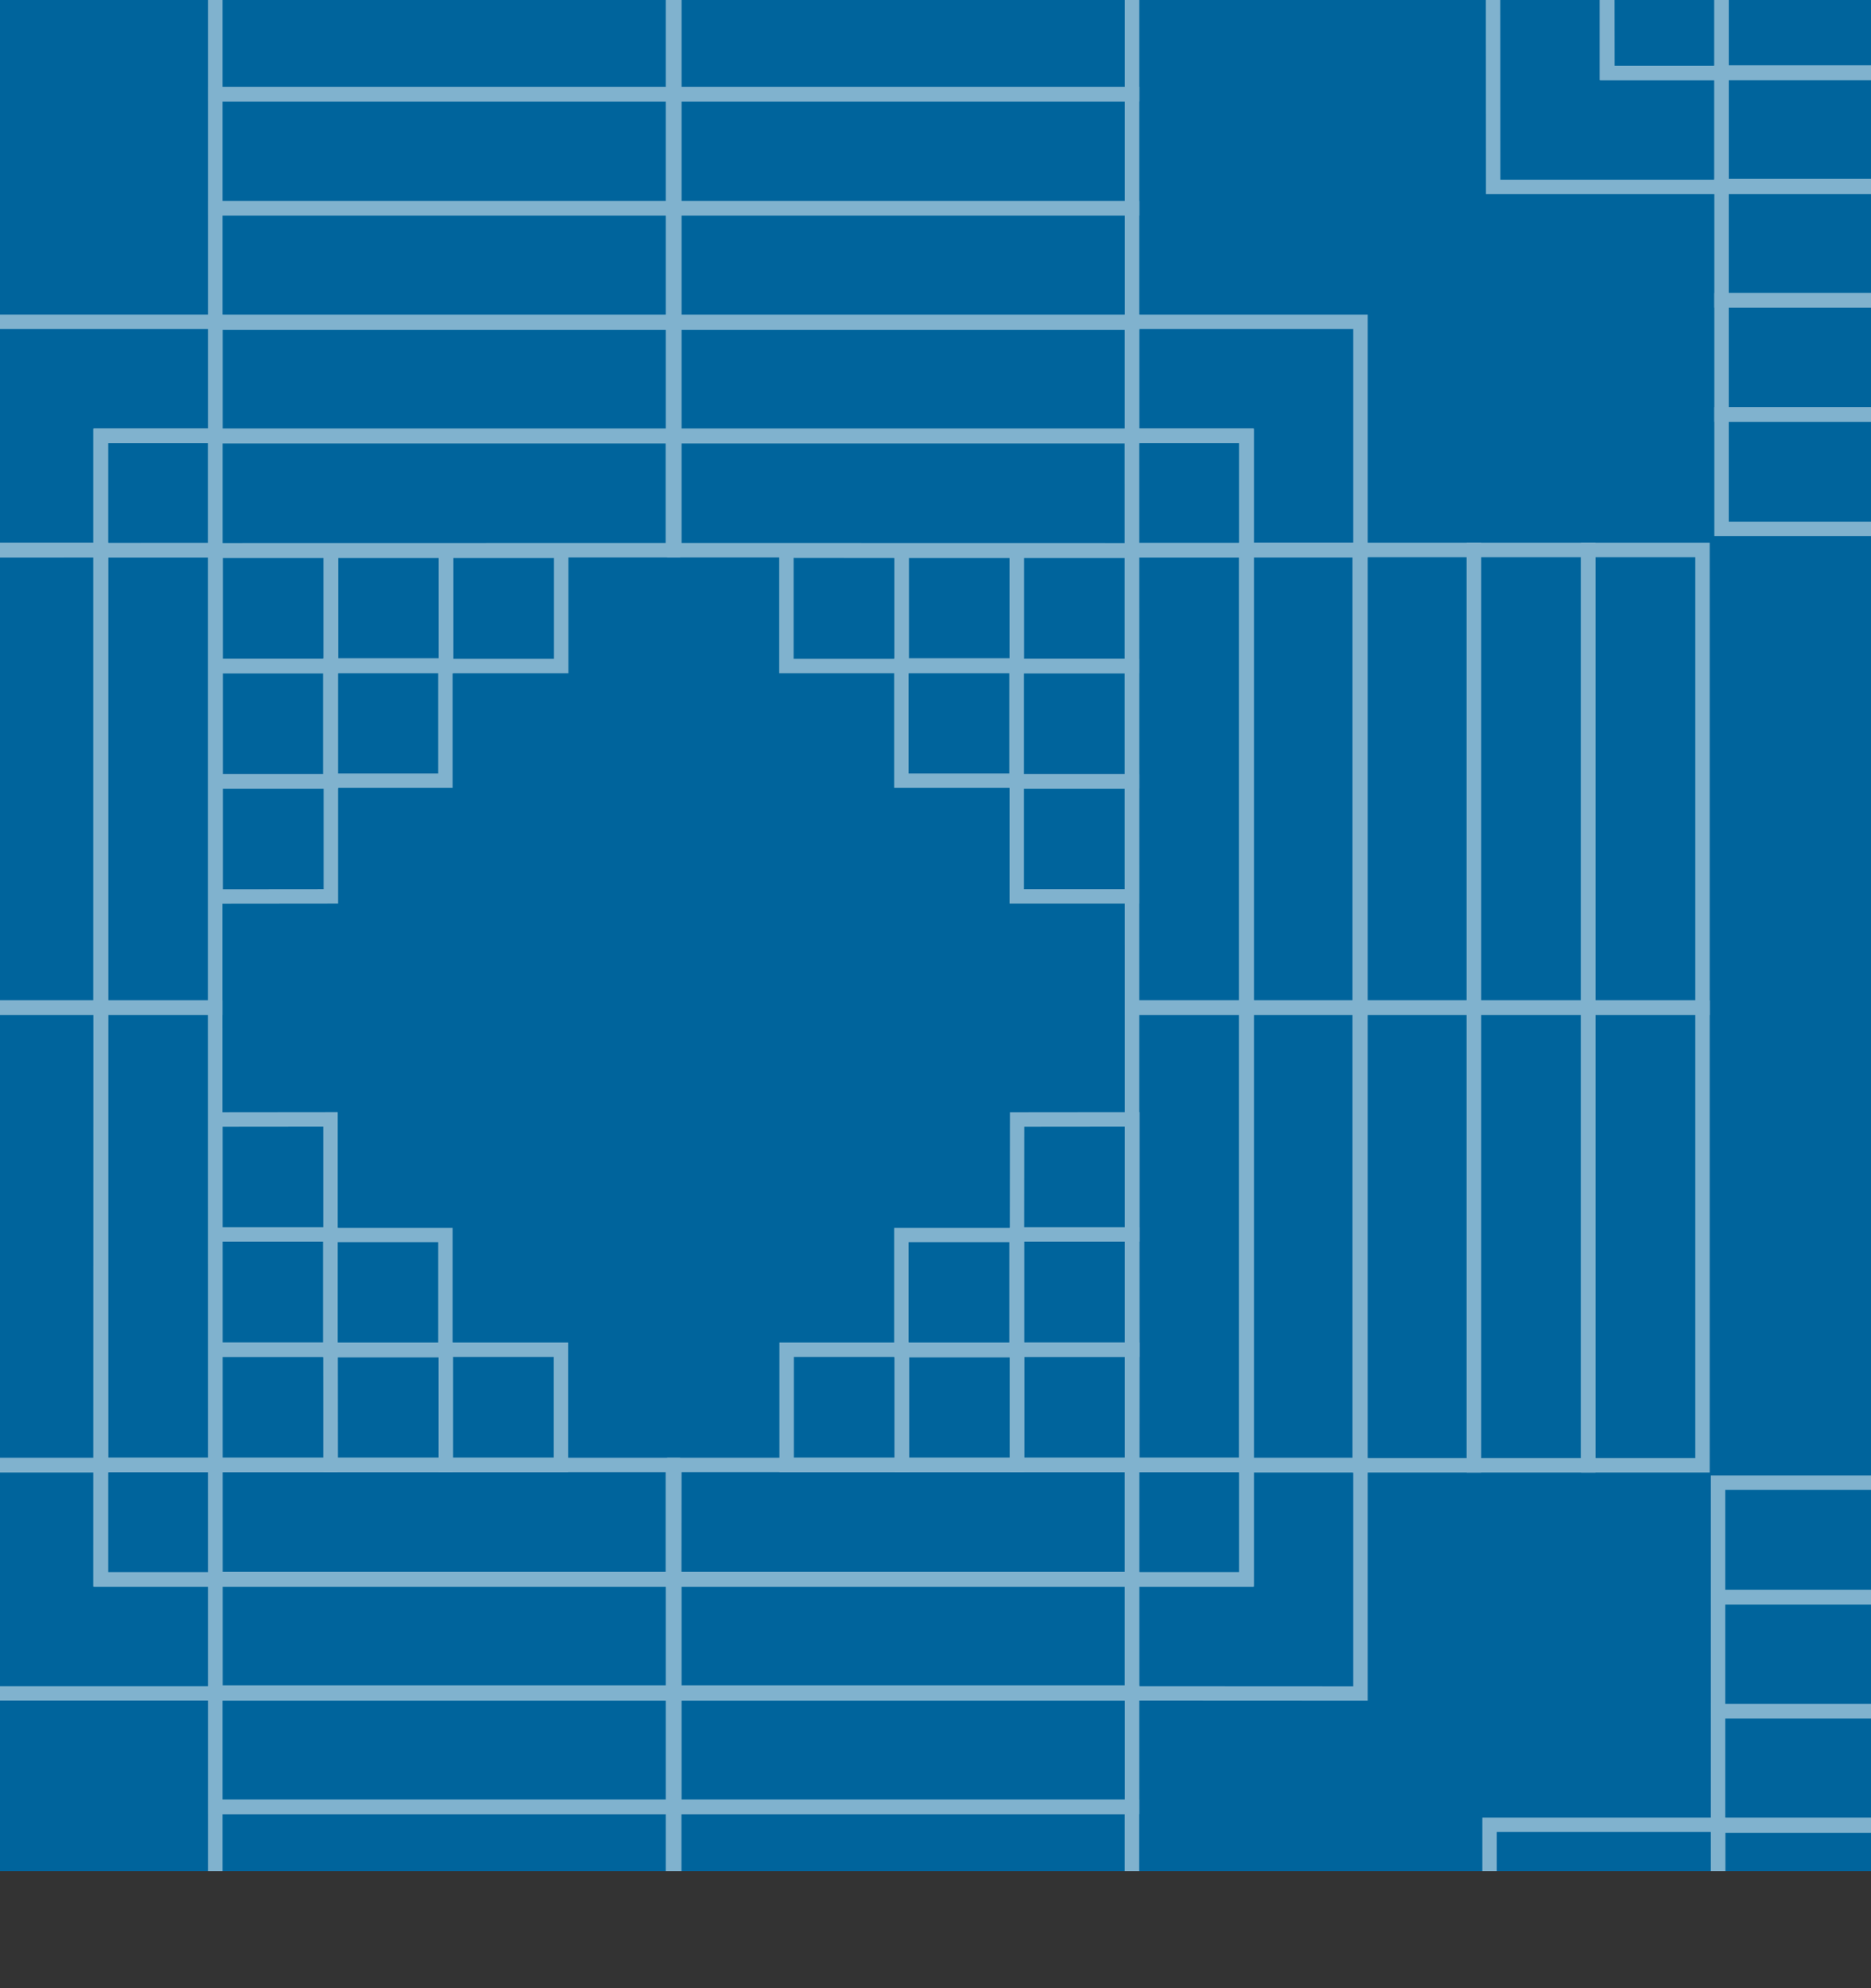 <?xml version="1.0" encoding="utf-8"?>
<!-- Generator: Adobe Illustrator 20.1.0, SVG Export Plug-In . SVG Version: 6.00 Build 0)  -->
<svg version="1.1" id="Layer_1" xmlns="http://www.w3.org/2000/svg" xmlns:xlink="http://www.w3.org/1999/xlink" x="0px" y="0px"
	 viewBox="0 0 1600 1700" style="enable-background:new 0 0 1600 1700;" xml:space="preserve">
<rect x="0" y="0" width="1600" height="1700" fill="#333333" stroke="none"/>
<style type="text/css">
	.st0{clip-path:url(#SVGID_2_);}
	.st1{fill:#00649C;}
	.st2{clip-path:url(#SVGID_4_);}
	.st3{opacity:0.5;}
	.st4{clip-path:url(#SVGID_6_);}
	.st5{fill:none;stroke:#FFFFFF;stroke-width:12.34;stroke-miterlimit:10;}
</style>
<title>ucsd-library-line-magnified</title>
<g>
	<defs>
		<rect id="SVGID_1_" width="1600" height="1600"/>
	</defs>
	<clipPath id="SVGID_2_">
		<use xlink:href="#SVGID_1_"  style="overflow:visible;"/>
	</clipPath>
	<g class="st0">
		<rect class="st1" width="1600" height="1600"/>
		<g>
			<defs>
				<rect id="SVGID_3_" width="1600" height="1600"/>
			</defs>
			<clipPath id="SVGID_4_">
				<use xlink:href="#SVGID_3_"  style="overflow:visible;"/>
			</clipPath>
			<g class="st2">
				<g>
					<g class="st3">
						<defs>
							<rect id="SVGID_5_" x="-23302.4" y="-12437.5" class="st3" width="30450.6" height="30450.5"/>
						</defs>
						<clipPath id="SVGID_6_">
							<use xlink:href="#SVGID_5_"  style="overflow:visible;"/>
						</clipPath>
						<g class="st4">
							<rect x="-11.3" y="1252.6" class="st5" width="195.4" height="195.3"/>
							<polygon class="st5" points="86.4,1350.7 575.4,1350.7 575.4,1252.6 86.4,1252.6 							"/>
							<rect x="184.1" y="1350.2" class="st5" width="391.4" height="97.8"/>
							<rect x="184.1" y="1447.2" class="st5" width="391.4" height="97.8"/>
							<rect x="184.1" y="1544.9" class="st5" width="391.4" height="97.8"/>
							<polygon class="st5" points="85.9,1350.5 86,861.5 184,861.5 184.1,1350.5 							"/>
							<rect x="-11.3" y="861.5" class="st5" width="97.8" height="391.4"/>
							<polygon class="st5" points="1163.4,1448 968,1447.9 968,1252.6 1163.4,1252.6 							"/>
							<polygon class="st5" points="1065.7,1350.7 576.6,1350.7 576.7,1252.6 1065.7,1252.6 							"/>
							<rect x="576.7" y="1350.2" class="st5" width="391.4" height="97.8"/>
							<rect x="576.7" y="1447.2" class="st5" width="391.4" height="97.8"/>
							<rect x="576.6" y="1544.9" class="st5" width="391.4" height="97.8"/>
							<polygon class="st5" points="1066.2,1350.5 1066.2,861.5 968.1,861.5 968.1,1350.5 							"/>
							<rect x="1065.6" y="861.5" class="st5" width="97.8" height="391.4"/>
							<rect x="1162.7" y="861.5" class="st5" width="97.8" height="391.4"/>
							<rect x="1260.4" y="861.5" class="st5" width="97.8" height="391.4"/>
							<rect x="1358.1" y="861.5" class="st5" width="97.8" height="391.4"/>
							<polygon class="st5" points="869.8,1252.6 869.8,1154.1 968.3,1154.1 968.2,1252.6 							"/>
							<polygon class="st5" points="869.8,1154.2 869.8,1055.6 968.2,1055.6 968.3,1154.2 							"/>
							<polygon class="st5" points="869.7,1055.6 869.8,957.2 968.3,957.1 968.3,1055.6 							"/>
							<polygon class="st5" points="771.2,1252.6 771.2,1154.1 869.7,1154.1 869.7,1252.6 							"/>
							<polygon class="st5" points="672.7,1252.6 672.7,1154.1 771.2,1154.1 771.2,1252.6 							"/>
							<polygon class="st5" points="282.4,1154.5 380.9,1154.5 380.9,1056 282.4,1056 							"/>
							<rect x="770.8" y="1056" class="st5" width="98.5" height="98.5"/>
							<polygon class="st5" points="-11.3,275.2 184.1,275.2 184.1,470.5 -11.3,470.6 							"/>
							<polygon class="st5" points="86.4,372.5 575.4,372.5 575.4,470.5 86.4,470.6 							"/>
							<rect x="184.1" y="275.2" class="st5" width="391.4" height="97.8"/>
							<rect x="184.1" y="178.1" class="st5" width="391.4" height="97.8"/>
							<rect x="184.1" y="80.4" class="st5" width="391.4" height="97.8"/>
							<rect x="184.1" y="-17.2" class="st5" width="391.4" height="97.8"/>
							<polygon class="st5" points="85.9,372.6 85.9,861.7 184,861.7 184,372.6 							"/>
							<rect x="-11.3" y="470.3" class="st5" width="97.8" height="391.4"/>
							<polygon class="st5" points="1163.4,275.2 968,275.2 968,470.5 1163.4,470.5 							"/>
							<polygon class="st5" points="1065.7,372.5 576.7,372.5 576.7,470.5 1065.7,470.6 							"/>
							<rect x="576.7" y="275.2" class="st5" width="391.4" height="97.8"/>
							<rect x="576.7" y="178.1" class="st5" width="391.4" height="97.8"/>
							<rect x="576.7" y="80.4" class="st5" width="391.4" height="97.8"/>
							<rect x="576.7" y="-17.2" class="st5" width="391.4" height="97.8"/>
							<polygon class="st5" points="1066.2,372.6 1066.2,861.7 968.1,861.7 968,372.6 							"/>
							<rect x="1065.6" y="470.3" class="st5" width="97.8" height="391.4"/>
							<rect x="1162.7" y="470.3" class="st5" width="97.8" height="391.4"/>
							<rect x="1260.4" y="470.3" class="st5" width="97.8" height="391.4"/>
							<rect x="1358.1" y="470.3" class="st5" width="97.8" height="391.4"/>
							<polygon class="st5" points="968,569.5 869.5,569.5 869.5,471 968,471 							"/>
							<polygon class="st5" points="869.5,569.5 771,569.5 771,471 869.5,471 							"/>
							<polygon class="st5" points="771,569.5 672.5,569.5 672.5,470.9 771,471 							"/>
							<polygon class="st5" points="968,668 869.5,668 869.5,569.5 968,569.5 							"/>
							<polygon class="st5" points="968,766.5 869.5,766.5 869.5,668.1 968,668.1 							"/>
							<polygon class="st5" points="184.4,569.5 282.9,569.5 282.9,471 184.4,471 							"/>
							<polygon class="st5" points="282.4,667.5 380.9,667.5 380.9,569 282.4,569 							"/>
							<polygon class="st5" points="770.8,667.5 869.3,667.5 869.3,569 770.8,569 							"/>
							<polygon class="st5" points="282.9,569.5 381.4,569.5 381.4,471 282.9,471 							"/>
							<polygon class="st5" points="381.4,569.5 479.9,569.5 479.9,471 381.4,471 							"/>
							<polygon class="st5" points="184.4,668 282.9,668 282.9,569.5 184.4,569.5 							"/>
							<polygon class="st5" points="184.4,766.6 282.9,766.5 282.9,668.1 184.4,668.1 							"/>
							<polygon class="st5" points="282.6,1252.6 282.6,1154.1 184.1,1154.1 184.1,1252.6 							"/>
							<rect x="184.1" y="1055.6" class="st5" width="98.5" height="98.6"/>
							<polygon class="st5" points="282.6,1055.6 282.6,957.1 184.1,957.2 184.1,1055.6 							"/>
							<polygon class="st5" points="381.2,1252.6 381.2,1154.1 282.6,1154.1 282.7,1252.6 							"/>
							<polygon class="st5" points="479.7,1252.6 479.7,1154.1 381.2,1154.1 381.2,1252.6 							"/>
							<polygon class="st5" points="1273.8,1560.3 1469.2,1560.3 1469.2,1755.6 1273.8,1755.7 							"/>
							<rect x="1469.2" y="1560.3" class="st5" width="391.3" height="97.8"/>
							<polygon class="st5" points="1469.2,1463.2 1860.5,1463.2 1860.5,1561 1469.2,1561 							"/>
							<polygon class="st5" points="1469.2,1365.5 1860.5,1365.5 1860.5,1463.3 1469.2,1463.3 							"/>
							<rect x="1469.2" y="1267.8" class="st5" width="391.4" height="97.9"/>
							<polygon class="st5" points="1276.9,159.8 1472.2,159.8 1472.2,-35.6 1276.8,-35.6 							"/>
							<polygon class="st5" points="1374.6,62.5 1863.6,62.5 1863.6,-35.6 1374.5,-35.6 							"/>
							<polygon class="st5" points="1472.2,159.8 1863.6,159.8 1863.6,62 1472.2,62 							"/>
							<rect x="1472.2" y="159" class="st5" width="391.4" height="97.8"/>
							<polygon class="st5" points="1472.2,354.5 1863.6,354.5 1863.6,256.7 1472.2,256.7 							"/>
							<rect x="1472.2" y="354.4" class="st5" width="391.4" height="97.8"/>
							<polygon class="st5" points="1374.1,62.4 1374.1,-426.7 1472.2,-426.7 1472.2,62.4 							"/>
						</g>
					</g>
				</g>
			</g>
		</g>
	</g>
</g>
</svg>
